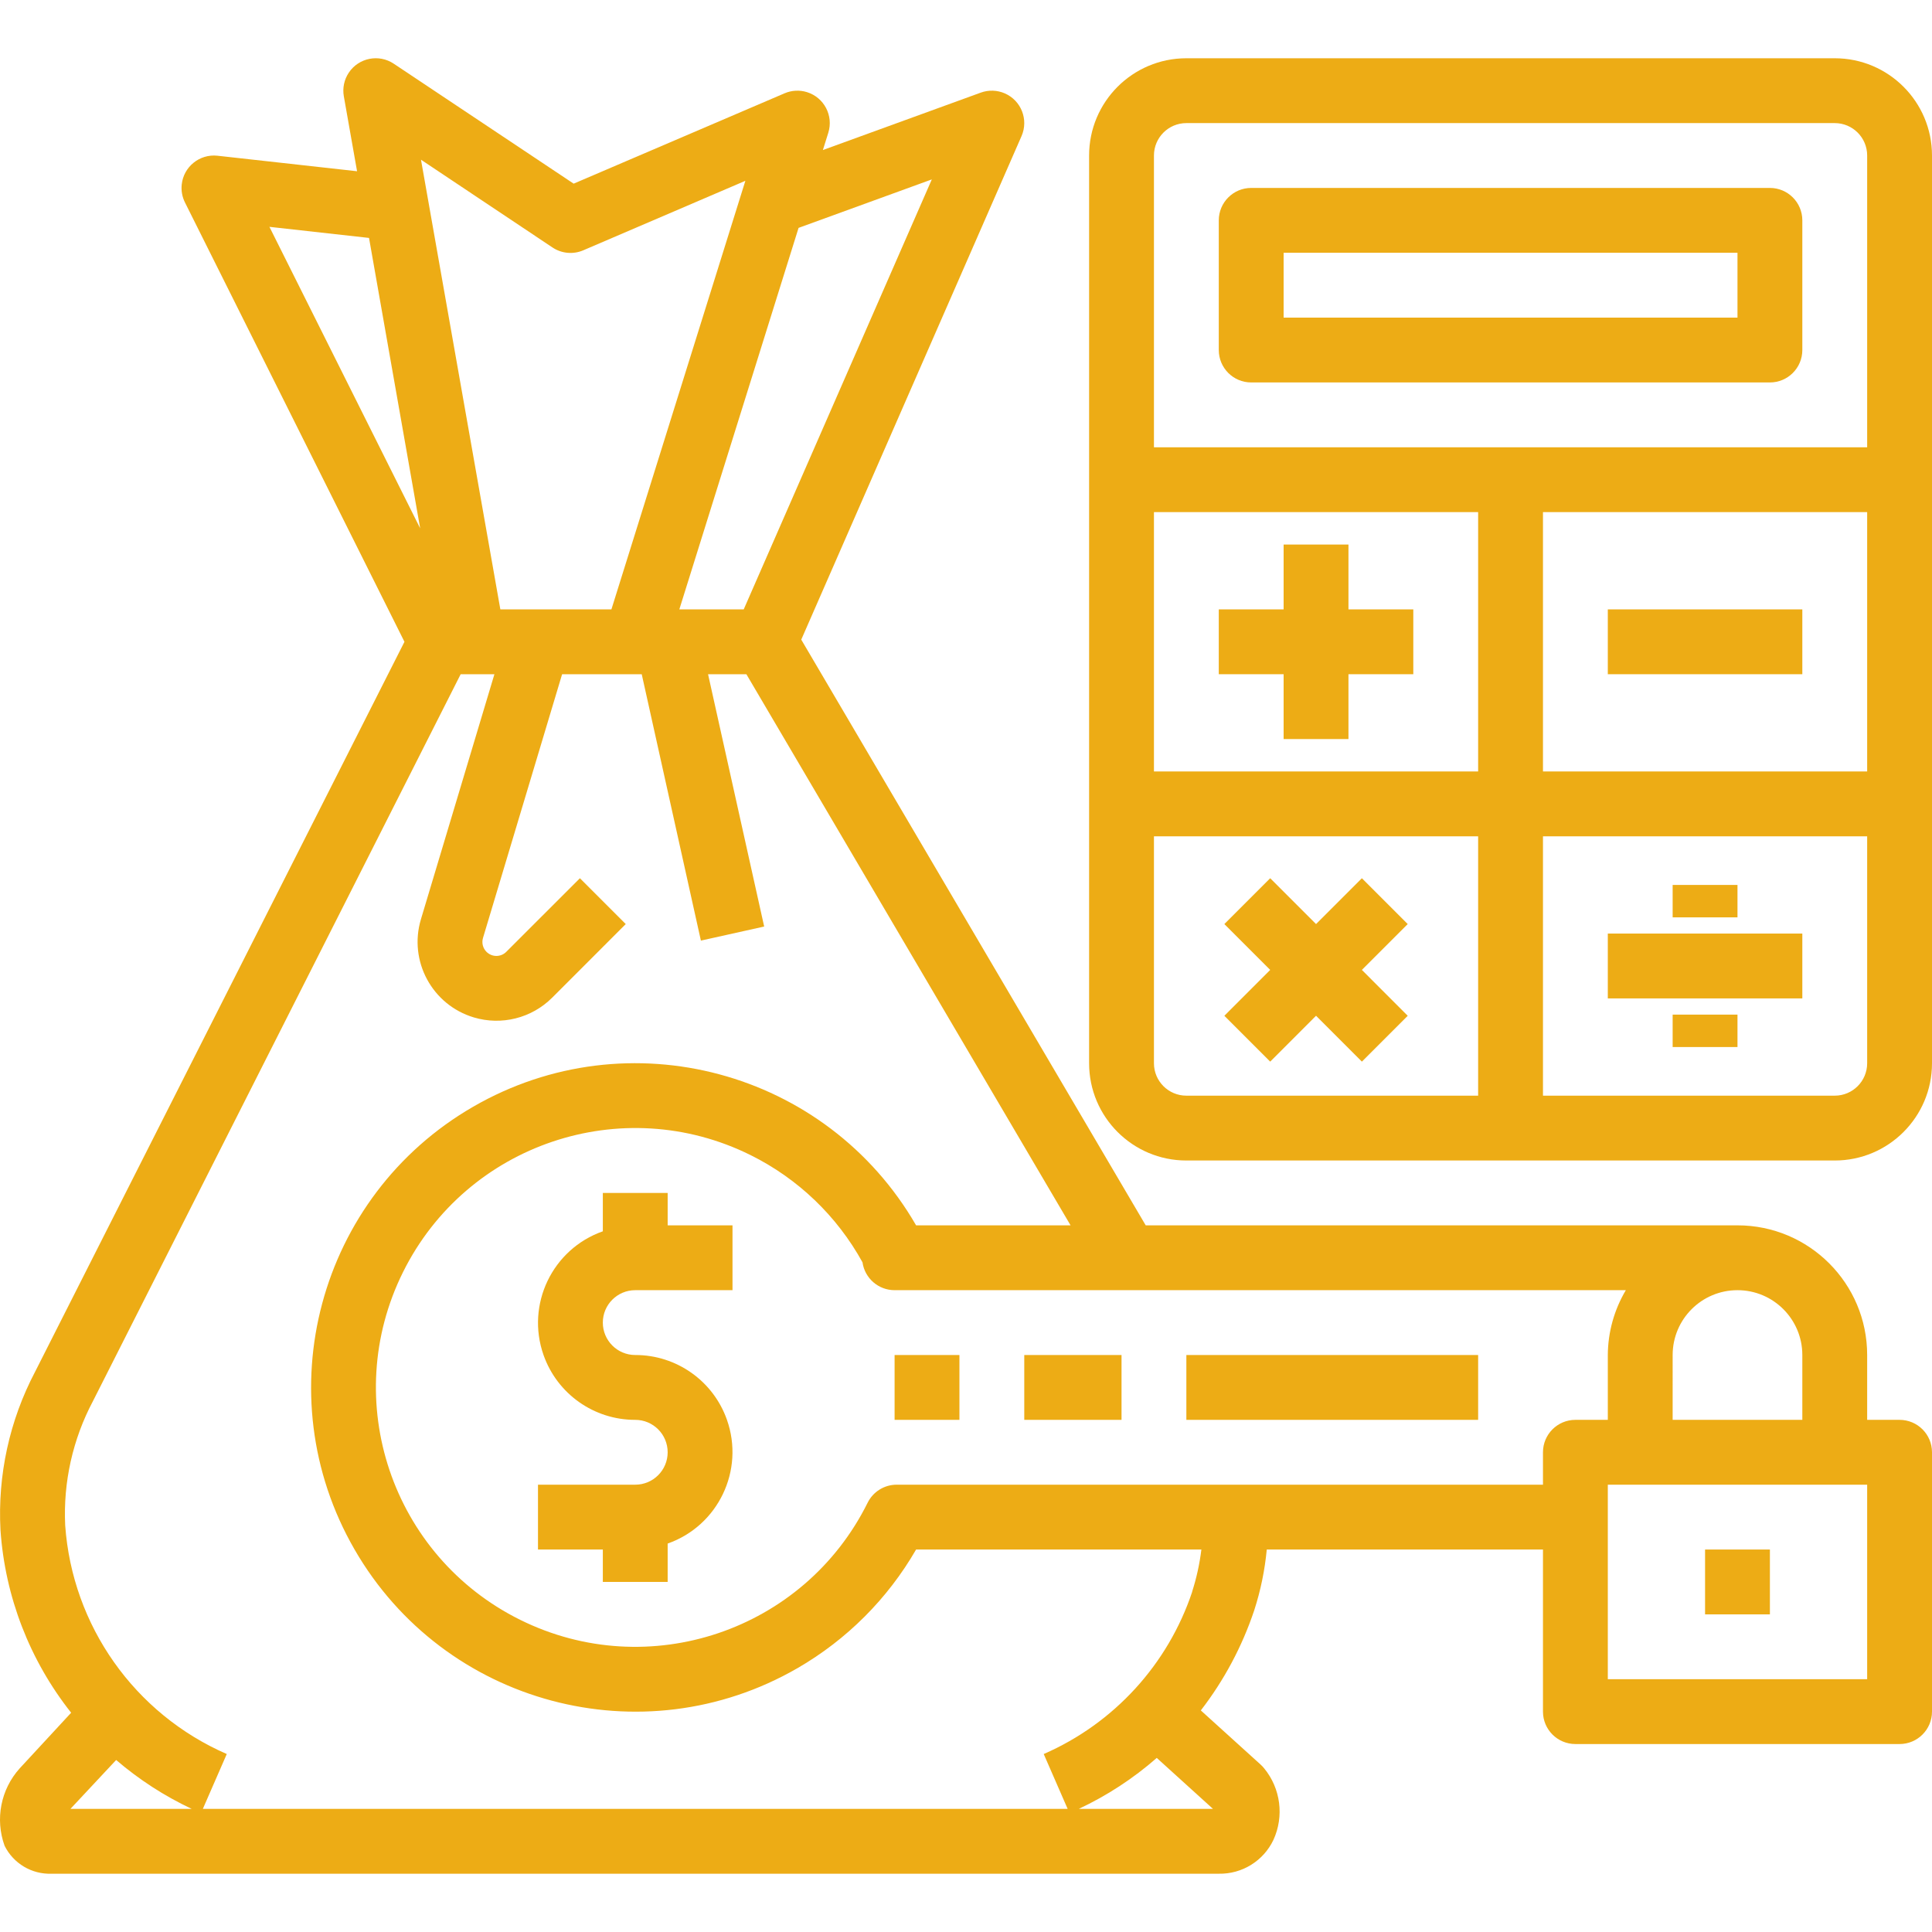 <?xml version="1.0"?>
<svg xmlns="http://www.w3.org/2000/svg" xmlns:xlink="http://www.w3.org/1999/xlink" version="1.1" id="Capa_1" x="0px" y="0px" viewBox="0 0 476.759 476.759" style="enable-background:new 0 0 476.759 476.759;" xml:space="preserve" width="512px" height="512px"><g><g>
	<g>
		<path d="M452.759,14.377h-160c-13.255,0-24,10.745-24,24v224c0,13.255,10.745,24,24,24h160c13.255,0,24-10.745,24-24v-224    C476.759,25.122,466.014,14.377,452.759,14.377z M364.759,270.377h-72c-4.418,0-8-3.582-8-8v-56h80V270.377z M364.759,190.377h-80    v-64h80V190.377z M460.759,262.377c0,4.418-3.582,8-8,8h-72v-64h80V262.377z M460.759,190.377h-80v-64h80V190.377z     M460.759,110.377h-176v-72c0-4.418,3.582-8,8-8h160c4.418,0,8,3.582,8,8V110.377z" data-original="#000000" class="active-path" data-old_color="#edac15" fill="#edac15"/>
	</g>
</g><g>
	<g>
		<path d="M156.759,318.377h24v-16h-16v-8h-16v9.472c-12.473,4.393-19.023,18.066-14.629,30.539    c3.38,9.596,12.455,16.009,22.629,15.989c4.418,0,8,3.582,8,8s-3.582,8-8,8h-24v16h16v8h16v-9.472    c12.473-4.393,19.023-18.066,14.629-30.539c-3.38-9.596-12.455-16.009-22.629-15.989c-4.418,0-8-3.582-8-8    S152.341,318.377,156.759,318.377z" data-original="#000000" class="active-path" data-old_color="#edac15" fill="#edac15"/>
	</g>
</g><g>
	<g>
		<path d="M436.759,46.377h-128c-4.418,0-8,3.582-8,8v32c0,4.418,3.582,8,8,8h128c4.418,0,8-3.582,8-8v-32    C444.759,49.958,441.177,46.377,436.759,46.377z M428.759,78.377h-112v-16h112V78.377z" data-original="#000000" class="active-path" data-old_color="#edac15" fill="#edac15"/>
	</g>
</g><g>
	<g>
		<path d="M468.759,350.377h-8v-16c0-17.673-14.327-32-32-32H282.727l-85-144.536l54.36-124.264    c1.768-4.049-0.081-8.765-4.131-10.533c-1.881-0.821-4.005-0.888-5.933-0.187l-38.96,14.168l1.336-4.264    c1.317-4.217-1.034-8.704-5.252-10.021c-1.822-0.569-3.787-0.468-5.54,0.285l-52.048,22.296l-44.392-29.6    c-3.674-2.454-8.642-1.464-11.096,2.211c-1.145,1.715-1.584,3.807-1.224,5.837l3.264,18.488l-34.472-3.832    c-4.394-0.465-8.333,2.72-8.798,7.114c-0.161,1.517,0.116,3.049,0.798,4.414l54.168,108.424L8.655,338.521    c-6.313,12.012-9.262,25.506-8.536,39.056c1.129,16.44,7.209,32.154,17.44,45.072L4.863,436.377    c-4.679,5.192-6.112,12.542-3.728,19.112c2.183,4.382,6.732,7.078,11.624,6.888h288c5.747,0.111,11.026-3.158,13.488-8.352    c2.671-5.837,1.784-12.686-2.288-17.648c-0.265-0.332-0.557-0.643-0.872-0.928l-14.76-13.368    c5.737-7.43,10.188-15.77,13.168-24.672c1.583-4.882,2.624-9.923,3.104-15.032h68.16v40c0,4.418,3.582,8,8,8h80    c4.418,0,8-3.582,8-8v-64C476.759,353.958,473.177,350.377,468.759,350.377z M412.759,334.377c0-8.837,7.163-16,16-16    s16,7.163,16,16v16h-32V334.377z M197.063,56.233l32.88-11.96l-46.416,106.104h-15.888L197.063,56.233z M136.343,61.073    c2.25,1.5,5.106,1.762,7.592,0.696l40-17.152l-33.056,105.76h-27.408L103.887,39.409L136.343,61.073z M66.487,55.977l24.576,2.736    l12.624,71.664L66.487,55.977z M17.383,446.377l11.28-12.064c5.646,4.841,11.918,8.899,18.648,12.064H17.383z M299.327,446.377    h-33.12c6.974-3.269,13.453-7.502,19.248-12.576L299.327,446.377z M294.183,392.777h0.024    c-5.988,17.944-19.308,32.505-36.648,40.064l5.904,13.536H50.055l5.904-13.536c-22.76-9.92-38.124-31.665-39.872-56.432    c-0.509-10.652,1.859-21.244,6.856-30.664l90.736-179.368h8.328l-18.136,60.472c-3.084,10.293,2.761,21.137,13.054,24.221    c6.848,2.052,14.271,0.182,19.33-4.869l18.16-18.168l-11.312-11.312l-18.168,18.16c-1.343,1.35-3.526,1.355-4.876,0.012    c-0.904-0.899-1.238-2.224-0.868-3.444l19.52-65.072h19.648l14.6,65.736l15.616-3.472l-13.848-62.264h9.456l80,136h-38.12    c-22.091-38.263-71.019-51.373-109.282-29.282s-51.373,71.019-29.282,109.282c22.091,38.263,71.019,51.373,109.282,29.282    c12.162-7.021,22.261-17.121,29.282-29.282h70.4C296.034,385.908,295.271,389.39,294.183,392.777z M380.759,358.377v8H221.271    c-3.036,0.002-5.809,1.721-7.16,4.44c-15.707,31.665-54.109,44.601-85.774,28.894c-31.665-15.707-44.601-54.109-28.894-85.774    c15.707-31.665,54.109-44.601,85.774-28.894c11.69,5.799,21.327,15.032,27.622,26.462c0.562,3.943,3.938,6.872,7.92,6.872h180.448    c-2.879,4.843-4.415,10.366-4.448,16v16h-8C384.341,350.377,380.759,353.958,380.759,358.377z M460.759,414.377h-64v-48h64    V414.377z" data-original="#000000" class="active-path" data-old_color="#edac15" fill="#edac15"/>
	</g>
</g><g>
	<g>
		<rect x="420.759" y="382.377" width="16" height="16" data-original="#000000" class="active-path" data-old_color="#edac15" fill="#edac15"/>
	</g>
</g><g>
	<g>
		<rect x="220.759" y="334.377" width="16" height="16" data-original="#000000" class="active-path" data-old_color="#edac15" fill="#edac15"/>
	</g>
</g><g>
	<g>
		<rect x="252.759" y="334.377" width="24" height="16" data-original="#000000" class="active-path" data-old_color="#edac15" fill="#edac15"/>
	</g>
</g><g>
	<g>
		<rect x="292.759" y="334.377" width="72" height="16" data-original="#000000" class="active-path" data-old_color="#edac15" fill="#edac15"/>
	</g>
</g><g>
	<g>
		<polygon points="332.759,150.377 332.759,134.377 316.759,134.377 316.759,150.377 300.759,150.377 300.759,166.377     316.759,166.377 316.759,182.377 332.759,182.377 332.759,166.377 348.759,166.377 348.759,150.377   " data-original="#000000" class="active-path" data-old_color="#edac15" fill="#edac15"/>
	</g>
</g><g>
	<g>
		<rect x="396.759" y="150.377" width="48" height="16" data-original="#000000" class="active-path" data-old_color="#edac15" fill="#edac15"/>
	</g>
</g><g>
	<g>
		<polygon points="347.383,228.033 336.071,216.721 324.759,228.033 313.447,216.721 302.135,228.033 313.447,239.345     302.135,250.665 313.447,261.977 324.759,250.657 336.071,261.977 347.383,250.665 336.071,239.345   " data-original="#000000" class="active-path" data-old_color="#edac15" fill="#edac15"/>
	</g>
</g><g>
	<g>
		<rect x="396.759" y="230.377" width="48" height="16" data-original="#000000" class="active-path" data-old_color="#edac15" fill="#edac15"/>
	</g>
</g><g>
	<g>
		<rect x="412.759" y="250.377" width="16" height="8" data-original="#000000" class="active-path" data-old_color="#edac15" fill="#edac15"/>
	</g>
</g><g>
	<g>
		<rect x="412.759" y="218.377" width="16" height="8" data-original="#000000" class="active-path" data-old_color="#edac15" fill="#edac15"/>
	</g>
</g></g> </svg>

